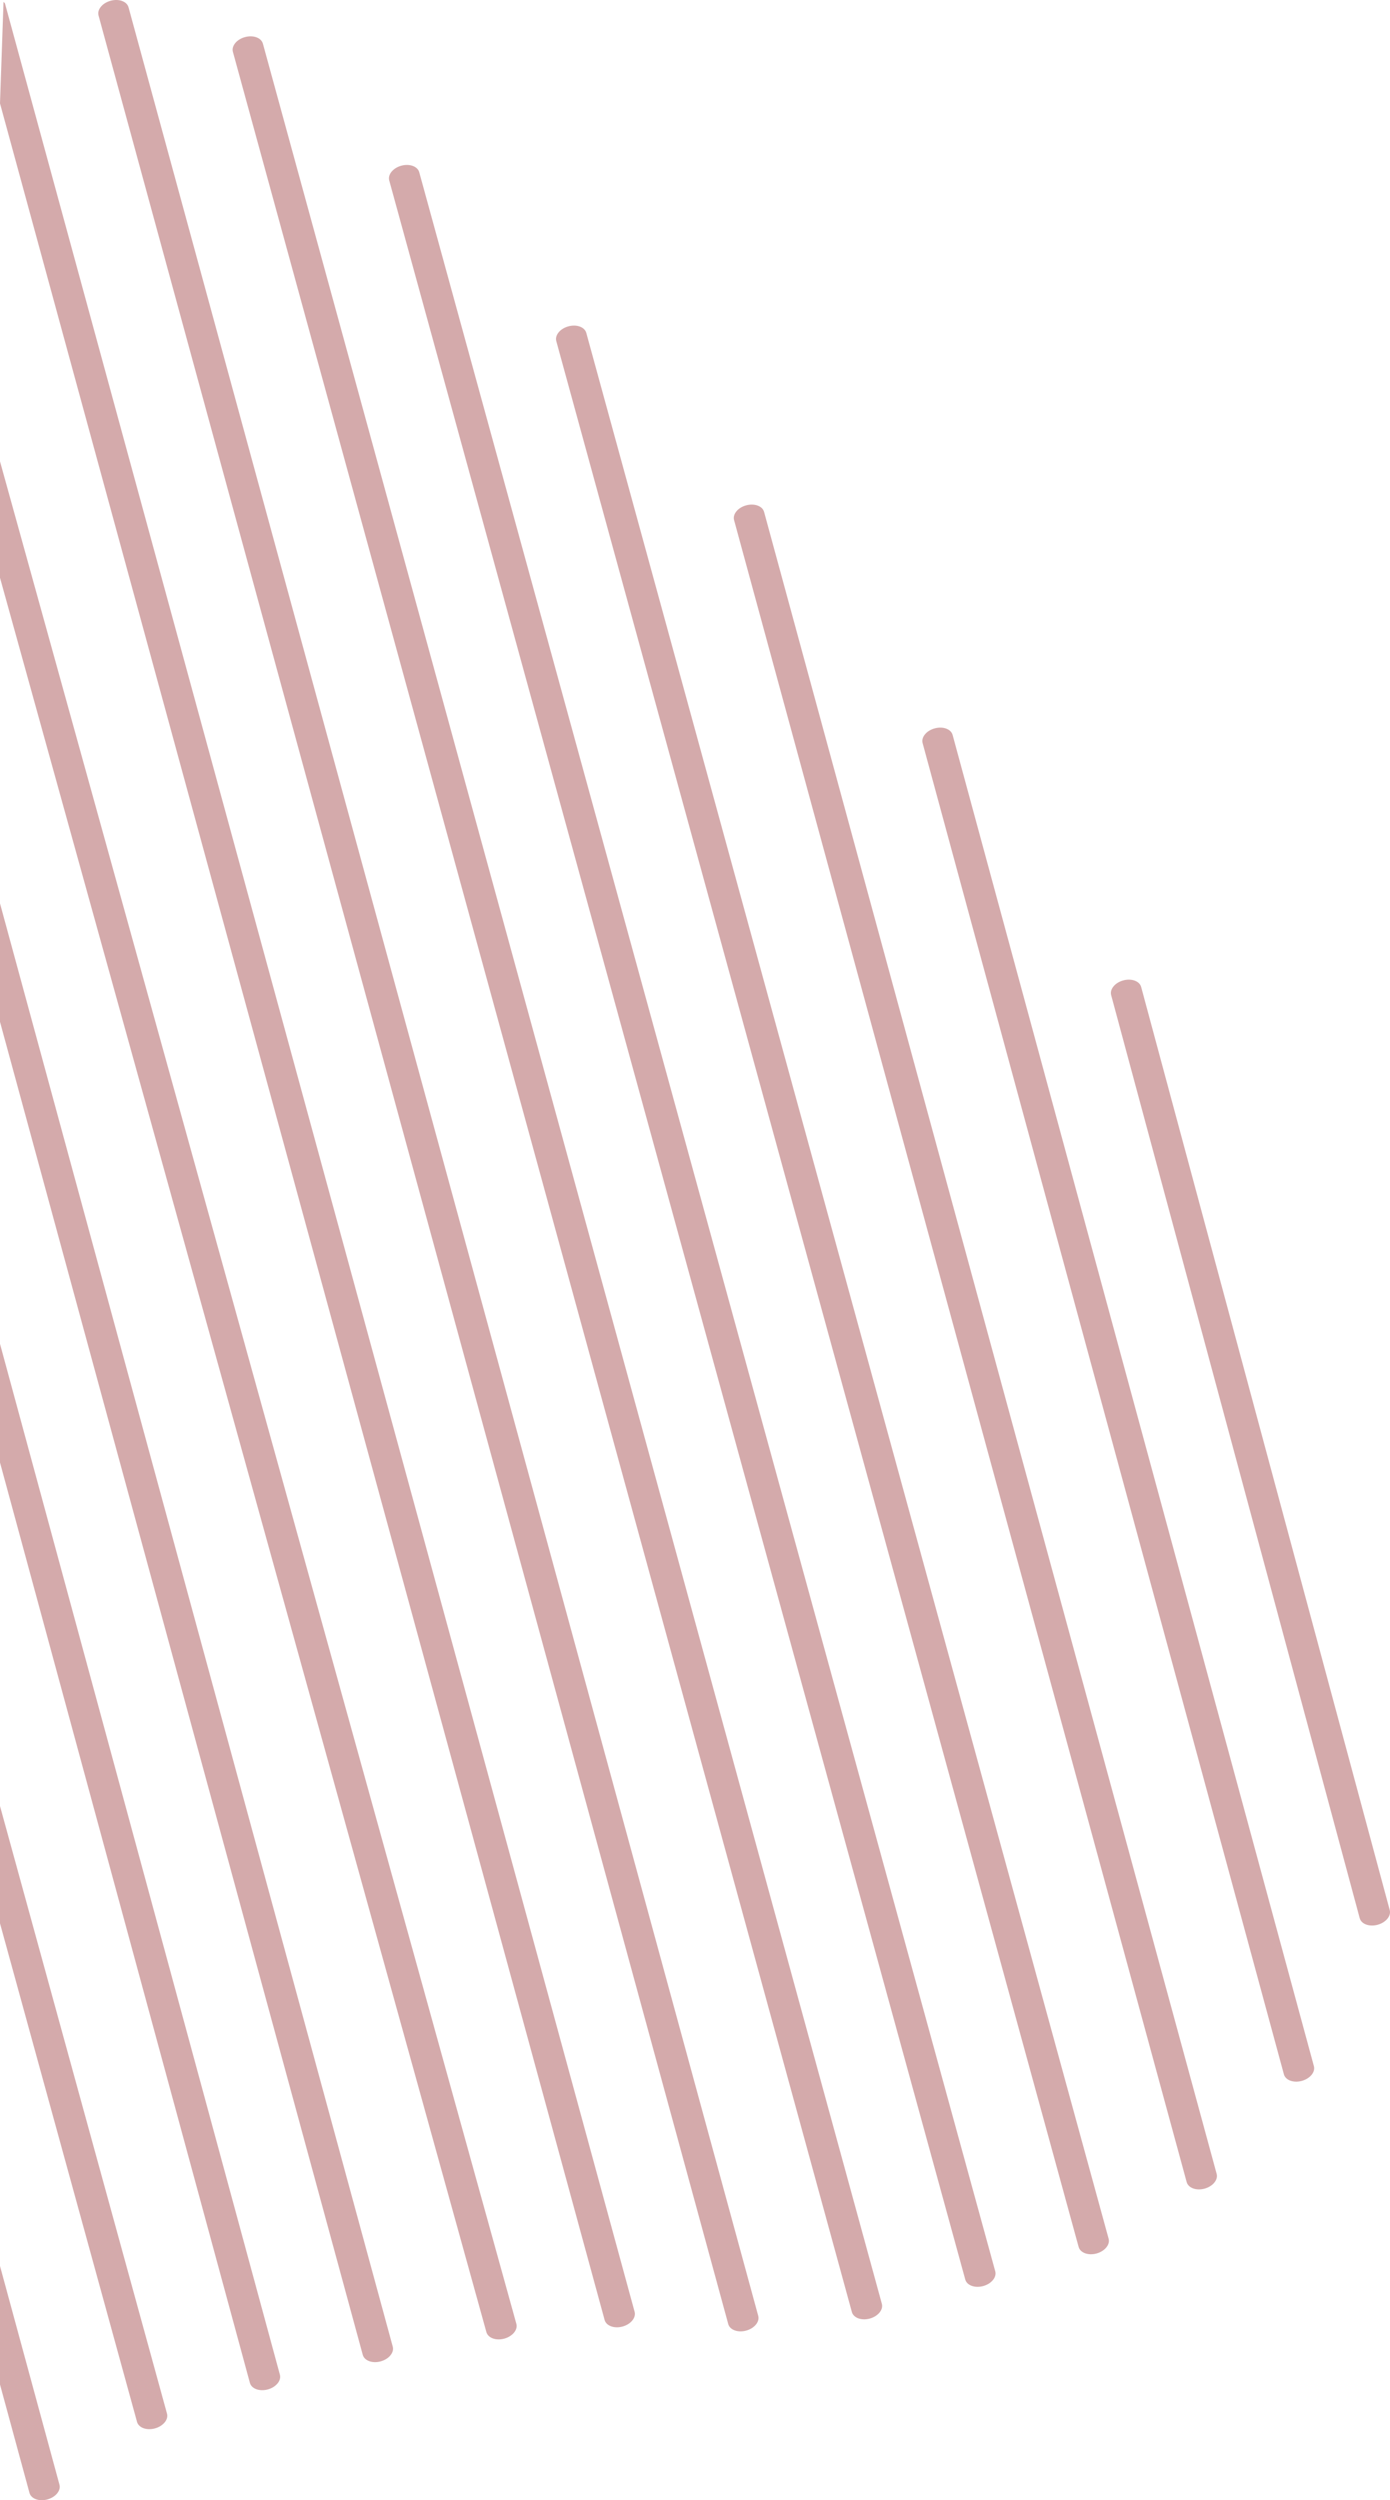 <?xml version="1.0" encoding="utf-8"?>
<!-- Generator: Adobe Illustrator 16.0.0, SVG Export Plug-In . SVG Version: 6.00 Build 0)  -->
<!DOCTYPE svg PUBLIC "-//W3C//DTD SVG 1.1//EN" "http://www.w3.org/Graphics/SVG/1.1/DTD/svg11.dtd">
<svg version="1.1" id="Layer_1" xmlns="http://www.w3.org/2000/svg" xmlns:xlink="http://www.w3.org/1999/xlink" x="0px" y="0px"
	 width="73.39px" height="131.966px" viewBox="0 0 73.39 131.966" enable-background="new 0 0 73.39 131.966" xml:space="preserve">
<g opacity="0.37">
	<path fill="#8B191C" d="M60.252,52.095c-0.085-0.311-0.508-0.467-0.946-0.347c-0.438,0.119-0.723,0.468-0.638,0.779l13.123,48.72
		c0.085,0.311,0.508,0.466,0.945,0.347c0.438-0.12,0.724-0.468,0.639-0.779L60.252,52.095z"/>
	<path fill="#8B191C" d="M49.351,38.445c-0.438,0.119-0.723,0.468-0.638,0.779l19.075,70.263c0.085,0.311,0.508,0.466,0.945,0.347
		c0.438-0.12,0.724-0.468,0.639-0.779L50.297,38.792C50.212,38.481,49.79,38.325,49.351,38.445z"/>
	<path fill="#8B191C" d="M39.396,26.673c-0.438,0.119-0.723,0.468-0.638,0.779l23.896,87.722c0.085,0.311,0.508,0.466,0.945,0.347
		c0.438-0.12,0.724-0.468,0.639-0.779L40.343,27.021C40.258,26.709,39.835,26.554,39.396,26.673z"/>
	<path fill="#8B191C" d="M30.009,17.226c-0.438,0.119-0.723,0.468-0.638,0.779L56.95,118.597c0.085,0.311,0.508,0.466,0.945,0.347
		c0.438-0.12,0.724-0.468,0.639-0.779L30.956,17.573C30.871,17.262,30.448,17.106,30.009,17.226z"/>
	<path fill="#8B191C" d="M21.189,8.746c-0.438,0.119-0.723,0.468-0.638,0.779l30.413,110.792c0.085,0.311,0.508,0.466,0.945,0.347
		c0.438-0.12,0.724-0.468,0.639-0.779L22.136,9.093C22.051,8.782,21.628,8.626,21.189,8.746z"/>
	<path fill="#8B191C" d="M12.935,1.958c-0.438,0.119-0.723,0.468-0.638,0.779l32.68,119.295c0.085,0.311,0.508,0.466,0.945,0.347
		c0.438-0.12,0.724-0.468,0.639-0.779L13.881,2.305C13.796,1.994,13.373,1.838,12.935,1.958z"/>
	<path fill="#8B191C" d="M5.84,0.04C5.403,0.159,5.118,0.508,5.203,0.819L38.45,122.668c0.085,0.311,0.508,0.466,0.945,0.347
		c0.438-0.12,0.724-0.468,0.639-0.779L6.787,0.387C6.702,0.076,6.279-0.08,5.84,0.04z"/>
	<path fill="#8B191C" d="M0.186,0.098L0,5.457l31.923,116.996c0.085,0.311,0.508,0.466,0.945,0.347
		c0.438-0.12,0.724-0.468,0.639-0.779L0.26,0.172"/>
	<path fill="#8B191C" d="M25.68,123.091c0.085,0.311,0.508,0.466,0.945,0.347c0.438-0.12,0.724-0.468,0.639-0.779L0,24.352v6.144
		L25.68,123.091z"/>
	<path fill="#8B191C" d="M19.153,124.292c0.085,0.311,0.508,0.466,0.945,0.347c0.438-0.12,0.724-0.468,0.639-0.779L0,47.683v6.251
		L19.153,124.292z"/>
	<path fill="#8B191C" d="M13.194,125.773c0.085,0.311,0.508,0.466,0.945,0.347c0.438-0.12,0.724-0.468,0.639-0.779L0,70.93v6.265
		L13.194,125.773z"/>
	<path fill="#8B191C" d="M7.234,127.83c0.085,0.311,0.508,0.466,0.945,0.347c0.438-0.12,0.724-0.468,0.639-0.779L0,95.326v6.193
		L7.234,127.83z"/>
	<path fill="#8B191C" d="M1.556,131.579c0.085,0.311,0.508,0.466,0.945,0.347c0.438-0.12,0.724-0.468,0.639-0.779L0,119.604v6.255
		L1.556,131.579z"/>
</g>
</svg>
